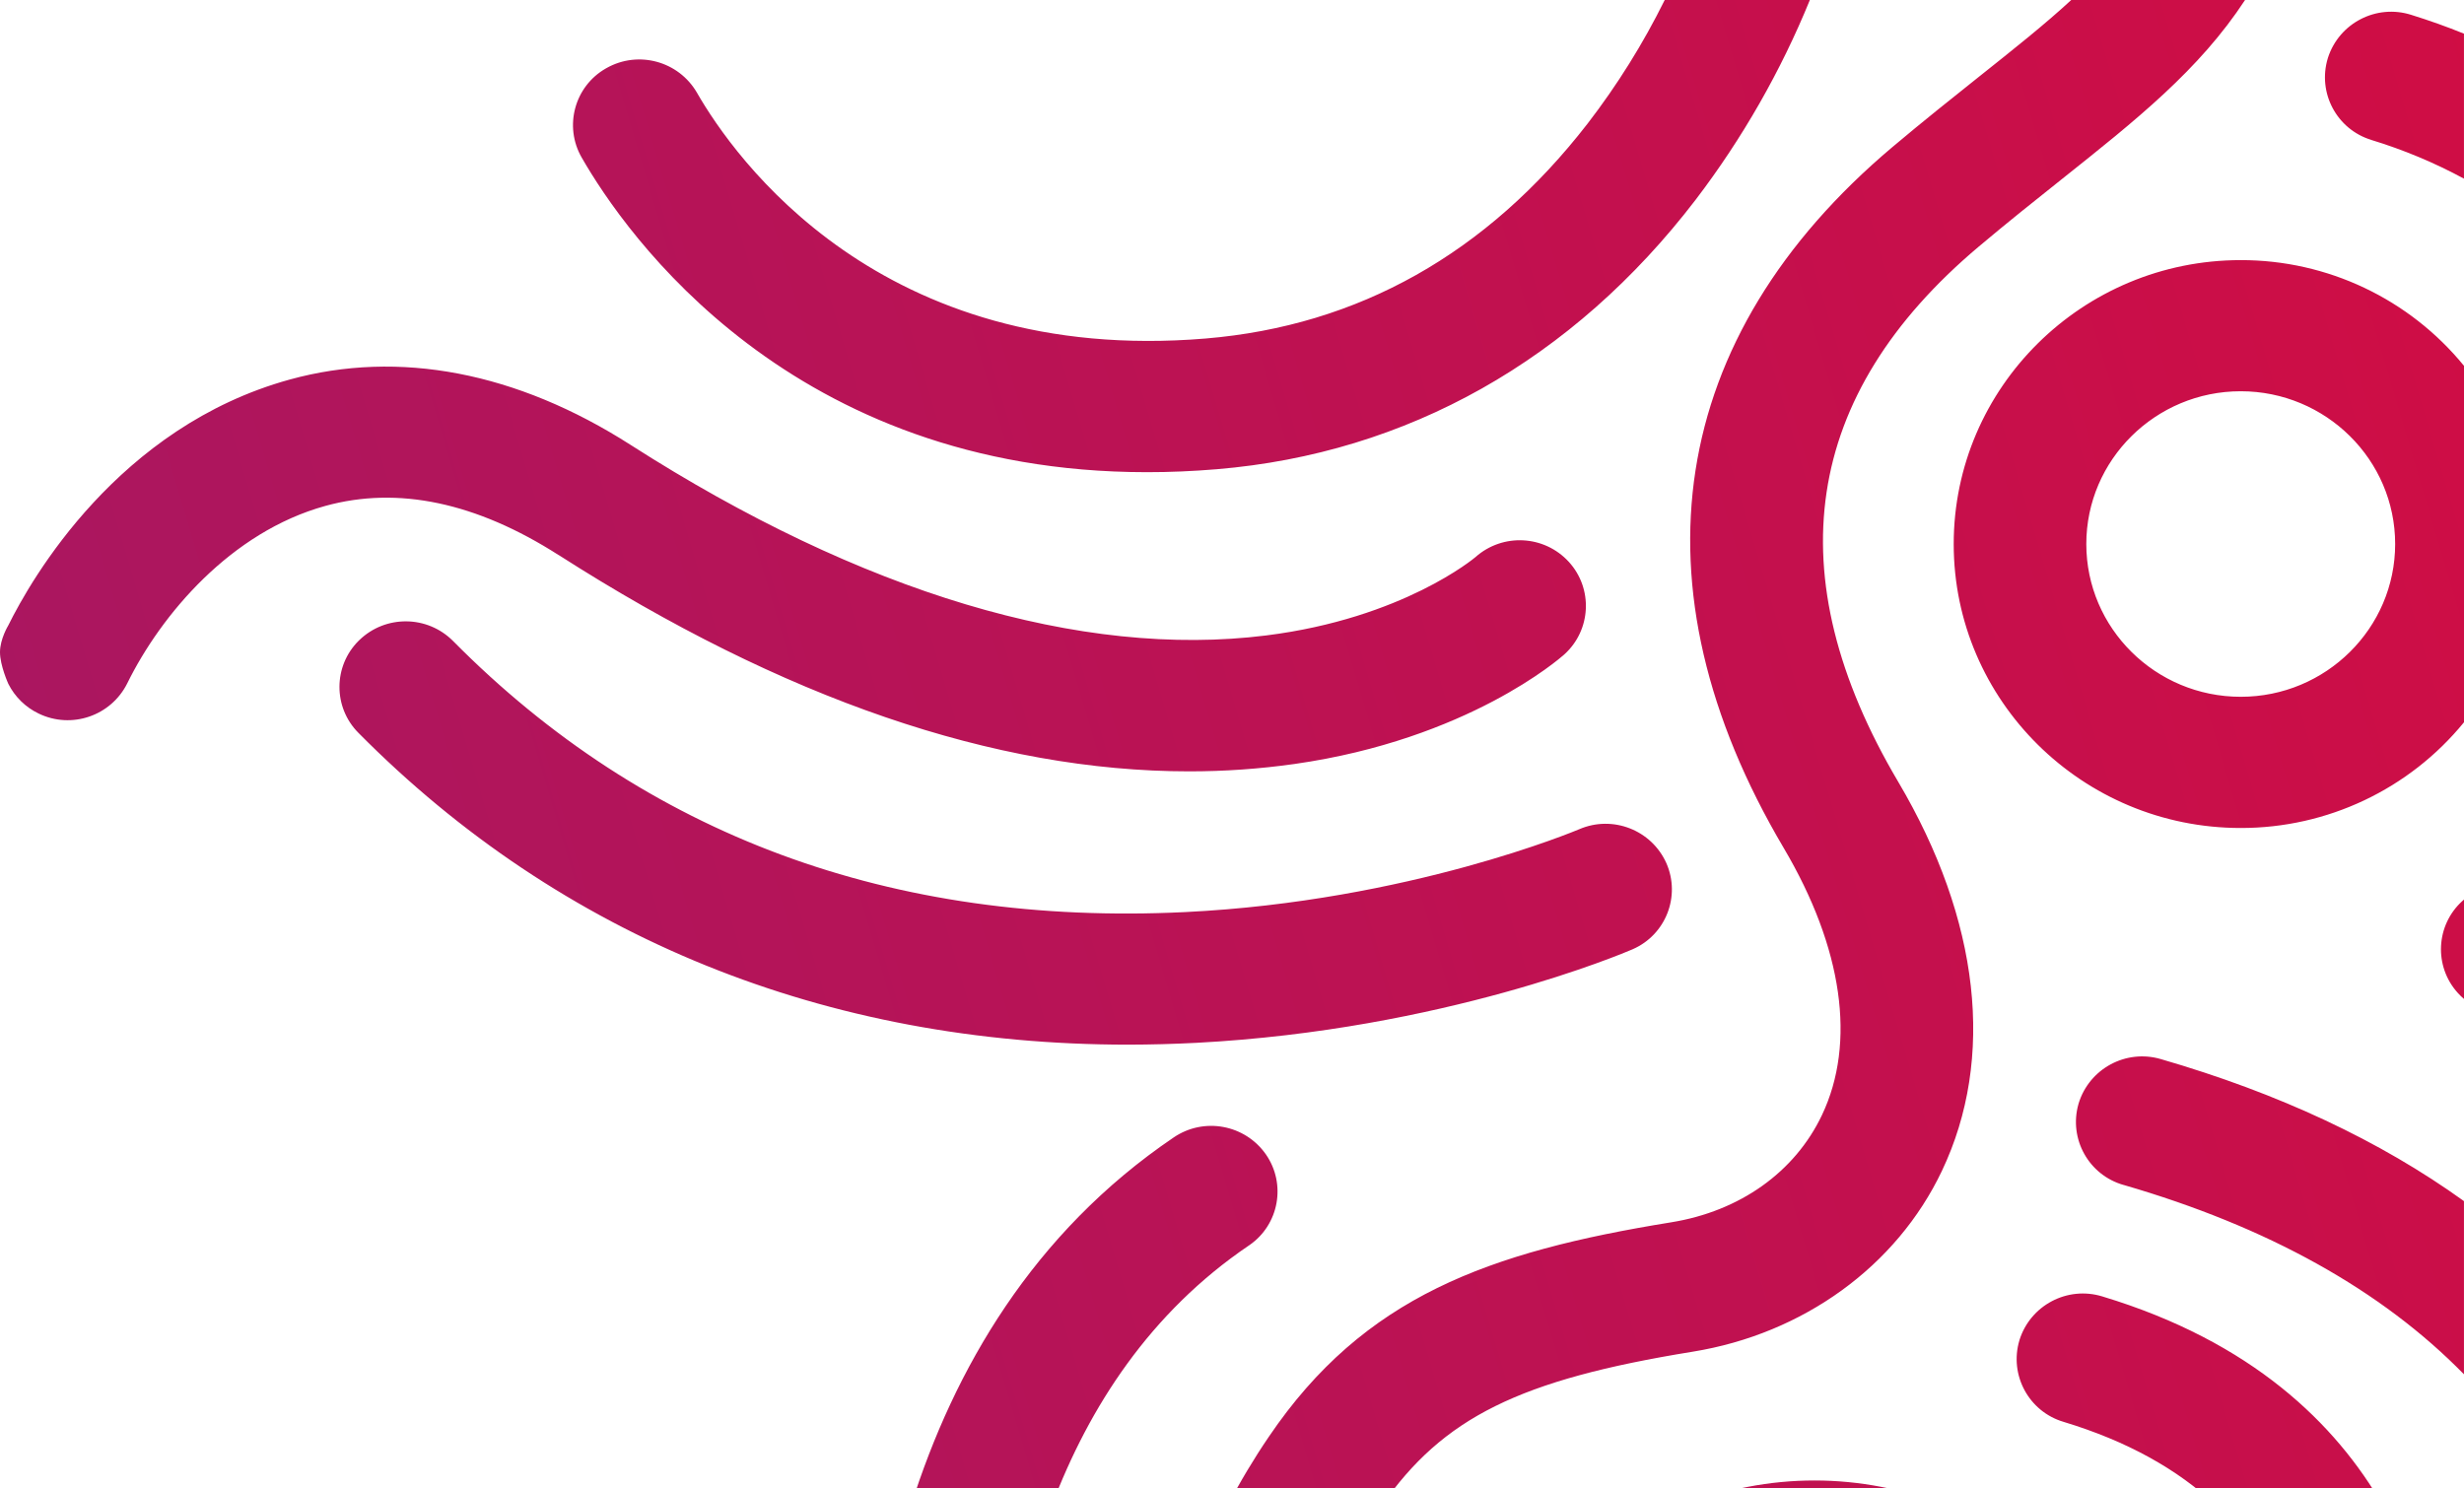 <svg width="831" height="502" viewBox="0 0 831 502" fill="none" xmlns="http://www.w3.org/2000/svg">
<path d="M747.553 507.989C734.356 495.496 717.153 486.034 695.955 479.614C684.261 476.157 677.584 463.866 681.04 452.17C681.052 452.114 681.074 452.058 681.085 452.002C684.777 440.273 697.234 433.706 708.994 437.298C759.471 452.53 787.829 480.321 803.697 507.989L747.553 507.989ZM567.609 507.989C596.056 496.518 627.837 496.518 656.285 507.989L567.609 507.989ZM413.968 507.989C418.165 499.93 422.822 492.118 427.94 484.609C460.001 437.321 501.971 422.291 563.625 412.302C586.787 408.553 605.314 395.375 614.46 376.148C626.064 351.735 621.485 319.735 601.566 286.028C549.294 197.581 562.312 113.623 638.206 49.623C648.643 40.834 658.552 32.943 667.293 25.984C679.402 16.354 689.76 8.115 698.536 -3.0534e-05L757.159 -3.30965e-05C741.74 23.537 720.508 40.419 695.315 60.465C686.393 67.57 677.169 74.911 667.215 83.295C608.019 133.199 598.929 193.9 640.17 263.692C667.754 310.352 672.983 356.977 654.916 394.971C639.631 427.107 608.21 449.903 570.84 455.953C512.441 465.415 486.631 478.143 465.937 507.989L413.968 507.989ZM307.202 507.989C321.757 461.812 348.376 415.837 395.856 383.657C406.045 376.743 419.893 379.302 426.941 389.404C433.854 399.371 431.373 413.065 421.408 419.979C421.319 420.046 421.229 420.103 421.139 420.159C387.978 442.641 367.318 474.473 354.66 508L307.213 508L307.202 507.989ZM716.188 399.708C704.45 396.374 697.638 384.162 700.971 372.422C700.982 372.366 701.004 372.31 701.016 372.253C704.584 360.49 716.962 353.79 728.756 357.247C768.572 368.796 802.653 384.757 830.989 405.152L830.989 463.574C803.214 435.188 764.801 413.795 716.188 399.697L716.188 399.708ZM120.872 247.192C112.321 238.595 112.366 224.699 120.951 216.146C121.029 216.067 121.108 215.989 121.198 215.91C130.052 207.357 144.135 207.503 152.81 216.236C217.651 281.73 300.738 312.484 399.705 307.658C475.15 303.976 532.035 279.956 532.607 279.709C543.896 274.849 557.004 279.967 562.009 291.192C566.879 302.337 561.796 315.313 550.652 320.184C550.585 320.218 550.517 320.24 550.45 320.274C547.891 321.374 486.732 347.392 403.543 351.758C395.777 352.162 388.068 352.364 380.437 352.375C278.609 352.375 189.259 316.267 120.872 247.192ZM828.913 334.933C820.777 325.953 821.461 312.069 830.439 303.931C830.529 303.853 830.607 303.774 830.697 303.707C830.719 303.684 830.82 303.594 831 303.426L831 336.964C830.259 336.336 829.564 335.651 828.913 334.933ZM658.9 183.506C658.9 130.696 702.329 87.74 755.7 87.74C784.878 87.695 812.54 100.794 831 123.4L831 243.634C812.54 266.24 784.878 279.328 755.7 279.294C702.329 279.294 658.9 236.327 658.9 183.517L658.9 183.506ZM703.619 183.506C703.619 211.926 726.983 235.037 755.7 235.037C784.417 235.037 807.782 211.914 807.782 183.506C807.782 155.097 784.417 131.975 755.7 131.975C726.983 131.975 703.619 155.097 703.619 183.506ZM188.417 187.244C160.688 169.487 134.204 163.897 109.717 170.654C77.858 179.431 54.326 207.324 42.924 230.491C37.437 241.502 24.116 246.048 13.04 240.694C8.607 238.572 5.016 235.048 2.805 230.659C2.805 230.659 -1.2589e-05 224.486 -1.2589e-05 219.996C-1.25891e-05 215.507 2.805 210.938 2.805 210.938C10.549 195.28 39.849 143.974 97.71 128.024C134.54 117.877 174.311 125.499 212.713 150.091C290.582 199.949 364.692 222.174 427.064 214.339C473.22 208.547 497.37 188.119 497.617 187.917C506.796 179.746 520.835 180.475 529.117 189.545C537.309 198.546 536.647 212.487 527.647 220.681C527.58 220.737 527.512 220.804 527.445 220.86C526.143 222.016 495.025 249.37 436.614 257.698C424.809 259.371 412.913 260.201 400.996 260.19C335.504 260.19 264.188 235.744 188.417 187.221L188.417 187.244ZM196.16 53.113C190.123 42.574 193.77 29.138 204.308 23.1C204.397 23.055 204.476 22.999 204.566 22.954C215.283 16.915 228.872 20.619 235.045 31.26C247.546 53.035 296.867 123.344 406.618 114.185C458.138 109.875 501.477 85.495 535.401 41.721C545.434 28.701 554.153 14.726 561.436 -2.45412e-05L610.387 -2.66809e-05C600.579 24.031 587.64 46.671 571.918 67.312C530.475 121.447 474.623 152.908 410.377 158.274C402.264 158.947 394.408 159.284 386.811 159.273C266.904 159.273 211.018 79.019 196.16 53.113ZM799.758 47.198C788.098 43.651 781.522 31.316 785.068 19.654C785.091 19.586 785.102 19.53 785.124 19.463C788.918 7.756 801.43 1.302 813.157 4.995C819.318 6.914 825.265 9.024 830.989 11.359L830.989 60.263C821.035 54.876 810.576 50.509 799.747 47.209L799.758 47.198Z" fill="url(#paint0_linear_301_842)"/>
<defs>
<linearGradient id="paint0_linear_301_842" x1="-935" y1="479" x2="1065" y2="-115" gradientUnits="userSpaceOnUse">
<stop stop-color="#80217F"/>
<stop offset="1" stop-color="#DB0A3C"/>
</linearGradient>
</defs>
</svg>
